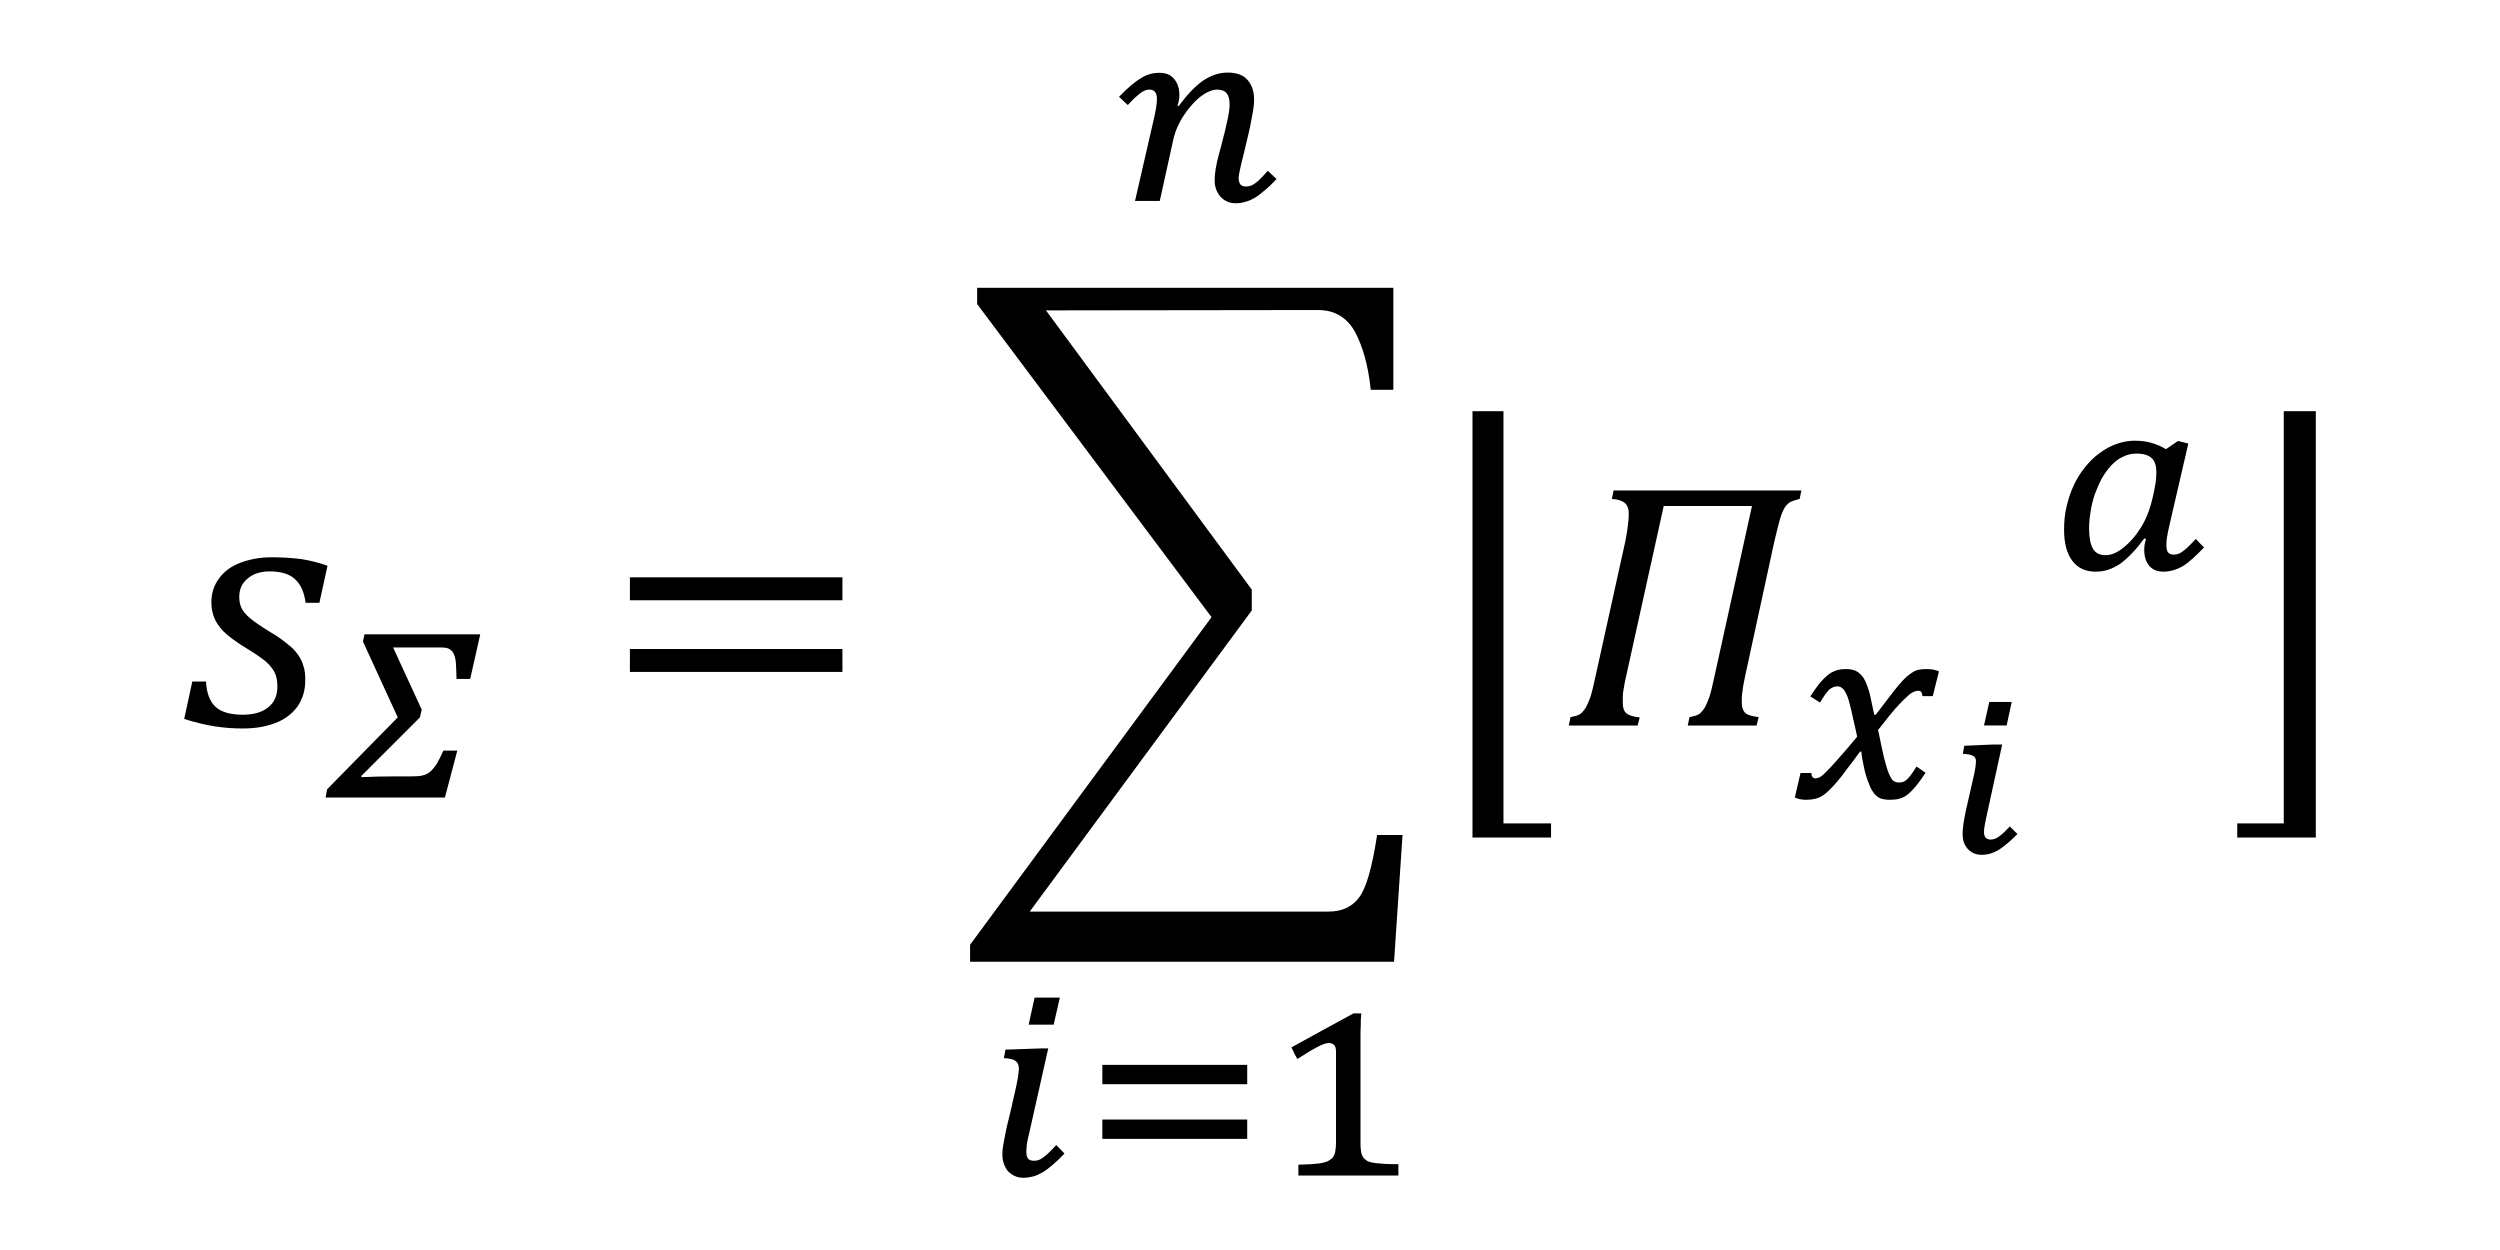 <?xml version="1.0" encoding="UTF-8" standalone="no"?>
<svg
   version="1.1"
   width="567pt"
   height="283.56pt"
   viewBox="0 0 567 283.56"
   id="svg119"
   sodipodi:docname="Jorken method equation-1.svg"
   inkscape:version="1.2 (dc2aedaf03, 2022-05-15)"
   xmlns:inkscape="http://www.inkscape.org/namespaces/inkscape"
   xmlns:sodipodi="http://sodipodi.sourceforge.net/DTD/sodipodi-0.dtd"
   xmlns:xlink="http://www.w3.org/1999/xlink"
   xmlns="http://www.w3.org/2000/svg"
   xmlns:svg="http://www.w3.org/2000/svg">
  <defs
     id="defs123" />
  <sodipodi:namedview
     id="namedview121"
     pagecolor="#505050"
     bordercolor="#eeeeee"
     borderopacity="1"
     inkscape:showpageshadow="0"
     inkscape:pageopacity="0"
     inkscape:pagecheckerboard="0"
     inkscape:deskcolor="#505050"
     inkscape:document-units="pt"
     showgrid="false"
     inkscape:zoom="0.99404762"
     inkscape:cx="398.87425"
     inkscape:cy="107.64072"
     inkscape:window-width="1680"
     inkscape:window-height="987"
     inkscape:window-x="-8"
     inkscape:window-y="-8"
     inkscape:window-maximized="1"
     inkscape:current-layer="g115" />
  <g
     enable-background="new"
     id="g117">
    <g
       id="g115">
      <g
         id="g515"
         transform="translate(12.458,-5.843)">
        <g
           id="g22"
           data-name="P">
          <symbol
             id="font_2_74f">
            <path
               d="M 0.344,0.356 C 0.34,0.385 0.331,0.407 0.315,0.422 0.3,0.437 0.275,0.445 0.242,0.445 c -0.026,0 -0.047,-0.007 -0.062,-0.02 C 0.164,0.412 0.156,0.395 0.156,0.373 c 0,-0.012 0.002,-0.022 0.006,-0.031 C 0.166,0.333 0.174,0.323 0.187,0.312 0.199,0.302 0.218,0.289 0.244,0.273 0.265,0.261 0.281,0.249 0.293,0.239 0.306,0.229 0.316,0.219 0.323,0.208 0.33,0.198 0.335,0.188 0.338,0.176 0.342,0.165 0.343,0.152 0.343,0.136 0.343,0.107 0.335,0.082 0.32,0.061 0.305,0.041 0.284,0.025 0.257,0.015 0.23,0.005 0.2,0 0.167,0 0.139,0 0.113,0.002 0.087,0.006 0.061,0.01 0.032,0.017 0,0.027 L 0.023,0.133 H 0.062 C 0.063,0.102 0.072,0.078 0.088,0.062 0.104,0.047 0.13,0.039 0.166,0.039 c 0.031,0 0.055,0.007 0.072,0.021 0.018,0.014 0.026,0.034 0.026,0.059 0,0.015 -0.002,0.027 -0.007,0.038 -0.005,0.011 -0.013,0.021 -0.024,0.031 -0.011,0.01 -0.029,0.022 -0.053,0.037 -0.025,0.015 -0.045,0.029 -0.06,0.042 -0.014,0.012 -0.025,0.026 -0.032,0.04 -0.007,0.015 -0.011,0.031 -0.011,0.05 0,0.026 0.007,0.048 0.021,0.067 0.014,0.02 0.034,0.035 0.06,0.045 0.026,0.01 0.056,0.016 0.09,0.016 0.03,0 0.058,-0.002 0.083,-0.005 0.025,-0.004 0.05,-0.01 0.075,-0.019 L 0.383,0.356 Z"
               id="path17" />
          </symbol>
          <use
             xlink:href="#font_2_74f"
             transform="matrix(80.064,0,0,-80.064,29.315,171.065)"
             id="use20" />
        </g>
        <g
           id="g29"
           data-name="P">
          <symbol
             id="font_2_c00">
            <path
               d="m 0.508,0.46 c -6.5104e-4,0.021 -0.001,0.039 -0.002,0.055 -6.5104e-4,0.015 -0.003,0.028 -0.007,0.038 -0.004,0.01 -0.009,0.017 -0.017,0.022 -0.007,0.005 -0.018,0.007 -0.032,0.007 H 0.262 L 0.373,0.341 0.366,0.311 0.138,0.083 0.14,0.079 c 0.043,0.002 0.086,0.003 0.13,0.003 h 0.062 c 0.016,0 0.028,8.138e-4 0.037,0.002 0.009,0.002 0.017,0.004 0.023,0.007 0.005,0.003 0.01,0.006 0.015,0.01 0.005,0.005 0.01,0.01 0.016,0.018 0.006,0.007 0.011,0.016 0.016,0.026 0.006,0.01 0.011,0.023 0.018,0.037 H 0.511 L 0.463,0 H 0 L 0.006,0.032 0.28,0.311 0.145,0.605 0.151,0.633 H 0.6 L 0.561,0.46 Z"
               id="path24" />
          </symbol>
          <use
             xlink:href="#font_2_c00"
             transform="matrix(58.464,0,0,-58.464,61.382,186.72)"
             id="use27" />
        </g>
        <g
           id="g36"
           data-name="P">
          <symbol
             id="font_2_d4c">
            <path
               d="m 0,0.203 v 0.065 H 0.602 V 0.203 H 0 M 0,0 V 0.065 H 0.602 V 0 H 0 m 0.622,0.134 z"
               id="path31" />
          </symbol>
          <use
             xlink:href="#font_2_d4c"
             transform="matrix(80.064,0,0,-80.064,130.405,158.242)"
             id="use34" />
        </g>
        <g
           id="g50"
           data-name="P">
          <clipPath
             id="cp3">
            <path
               transform="matrix(1,0,0,-1,0,283.56)"
               d="M 60.24,0 H 452.98 V 283.56 H 60.24 Z"
               fill-rule="evenodd"
               id="path38" />
          </clipPath>
          <g
             clip-path="url(#cp3)"
             id="g46">
            <symbol
               id="font_2_dcd">
              <path
                 d="M 0.215,1.845 0.798,1.054 V 0.995 L 0.169,0.142 H 1.016 c 0.037,0 0.066,0.013 0.086,0.04 0.02,0.026 0.037,0.085 0.051,0.177 h 0.072 L 1.201,0 H 0 V 0.048 L 0.684,0.976 0.02,1.863 V 1.909 H 1.199 V 1.62 h -0.064 c -0.007,0.069 -0.023,0.124 -0.045,0.165 -0.023,0.04 -0.057,0.061 -0.104,0.061 z"
                 id="path41" />
            </symbol>
            <use
               xlink:href="#font_2_dcd"
               transform="matrix(80.064,0,0,-80.064,207.556,223.958)"
               id="use44" />
          </g>
          <path
             transform="matrix(1,0,0,-1,0,283.56)"
             d="m 505.5,184.45 h 7.27 V 87.759 h -17.82 v 3.204 h 10.55 z m -184,0 h 7.03 V 90.963 h 10.79 V 87.759 H 321.5 Z"
             id="path48" />
        </g>
        <g
           id="g57"
           data-name="P">
          <symbol
             id="font_2_7ce">
            <path
               d="M 0.5,0.142 C 0.496,0.123 0.493,0.108 0.492,0.096 0.49,0.085 0.49,0.075 0.49,0.066 c 0,-0.015 0.004,-0.025 0.011,-0.031 0.007,-0.006 0.02,-0.009 0.037,-0.011 L 0.532,0 H 0.337 l 0.005,0.024 c 0.012,0.002 0.022,0.005 0.028,0.009 0.006,0.005 0.011,0.011 0.016,0.019 0.004,0.008 0.008,0.017 0.012,0.028 0.004,0.011 0.009,0.033 0.016,0.065 L 0.519,0.622 h -0.25 L 0.163,0.142 c -0.004,-0.016 -0.006,-0.03 -0.008,-0.041 -0.002,-0.01 -0.002,-0.022 -0.002,-0.036 0,-0.014 0.003,-0.024 0.01,-0.03 0.007,-0.006 0.019,-0.01 0.038,-0.012 L 0.195,0 H 0 l 0.005,0.024 c 0.012,0.002 0.022,0.005 0.028,0.009 0.006,0.005 0.011,0.011 0.016,0.019 0.004,0.008 0.008,0.017 0.012,0.028 0.004,0.011 0.009,0.033 0.016,0.065 L 0.16,0.521 c 0.003,0.013 0.005,0.028 0.007,0.042 0.002,0.015 0.003,0.027 0.003,0.036 0,0.015 -0.004,0.026 -0.012,0.032 -0.007,0.006 -0.02,0.01 -0.036,0.011 l 0.005,0.024 h 0.532 l -0.005,-0.024 c -0.012,-0.003 -0.021,-0.006 -0.027,-0.009 -0.005,-0.003 -0.01,-0.008 -0.015,-0.015 -0.004,-0.007 -0.009,-0.017 -0.013,-0.031 -0.004,-0.014 -0.01,-0.036 -0.017,-0.067 z"
               id="path52" />
          </symbol>
          <use
             xlink:href="#font_2_7ce"
             transform="matrix(80.064,0,0,-80.064,343.338,170.4)"
             id="use55" />
        </g>
        <g
           id="g64"
           data-name="P">
          <symbol
             id="font_2_beb">
            <path
               d="m 0.242,0.244 c -0.006,0.027 -0.011,0.051 -0.016,0.071 -0.004,0.02 -0.008,0.037 -0.012,0.052 -0.004,0.015 -0.007,0.027 -0.011,0.036 -0.004,0.009 -0.007,0.016 -0.011,0.021 -0.004,0.006 -0.008,0.009 -0.012,0.012 -0.004,0.002 -0.009,0.004 -0.015,0.004 -0.006,0 -0.011,-9.7655e-4 -0.016,-0.003 -0.005,-0.002 -0.009,-0.005 -0.015,-0.009 C 0.13,0.423 0.124,0.417 0.118,0.409 0.112,0.401 0.105,0.39 0.098,0.377 L 0.06,0.401 C 0.073,0.421 0.085,0.438 0.096,0.452 0.107,0.465 0.118,0.476 0.128,0.484 c 0.01,0.008 0.021,0.014 0.033,0.018 0.012,0.004 0.025,0.005 0.04,0.005 0.018,0 0.033,-0.004 0.044,-0.012 0.011,-0.008 0.021,-0.019 0.028,-0.034 0.007,-0.015 0.014,-0.034 0.019,-0.056 0.005,-0.022 0.01,-0.047 0.016,-0.075 h 0.006 c 0.02,0.026 0.036,0.048 0.051,0.067 0.014,0.019 0.027,0.035 0.038,0.048 0.011,0.013 0.021,0.024 0.03,0.032 0.009,0.008 0.018,0.014 0.026,0.019 0.008,0.005 0.017,0.008 0.026,0.009 0.009,0.002 0.019,0.002 0.03,0.002 0.016,0 0.031,-0.003 0.044,-0.009 L 0.535,0.402 H 0.495 c -9.7655e-4,0.014 -0.006,0.021 -0.016,0.021 -0.004,0 -0.007,-6.5105e-4 -0.012,-0.002 C 0.463,0.42 0.458,0.417 0.452,0.414 0.446,0.41 0.439,0.404 0.432,0.397 0.424,0.39 0.415,0.381 0.405,0.37 0.394,0.359 0.382,0.345 0.369,0.329 0.356,0.312 0.34,0.293 0.323,0.271 0.332,0.226 0.34,0.19 0.346,0.163 c 0.007,-0.027 0.013,-0.048 0.019,-0.062 0.006,-0.014 0.012,-0.024 0.018,-0.028 0.006,-0.004 0.013,-0.006 0.02,-0.006 0.006,0 0.011,6.5104e-4 0.015,0.002 0.005,0.001 0.01,0.004 0.015,0.008 0.005,0.005 0.011,0.011 0.017,0.019 0.006,0.008 0.014,0.02 0.022,0.033 L 0.507,0.105 C 0.493,0.083 0.48,0.066 0.469,0.052 0.458,0.039 0.447,0.028 0.437,0.02 0.427,0.012 0.416,0.007 0.405,0.004 0.394,0.001 0.381,0 0.367,0 0.354,0 0.343,0.002 0.333,0.005 0.324,0.009 0.315,0.015 0.308,0.024 c -0.005,0.006 -0.009,0.013 -0.014,0.022 -0.004,0.009 -0.008,0.02 -0.012,0.03 -0.004,0.011 -0.007,0.022 -0.01,0.033 -0.003,0.012 -0.005,0.023 -0.007,0.033 -0.002,0.01 -0.004,0.019 -0.005,0.027 -9.7657e-4,0.008 -0.002,0.014 -0.002,0.018 h -0.005 C 0.234,0.161 0.217,0.138 0.202,0.119 0.188,0.099 0.175,0.083 0.163,0.069 0.151,0.055 0.141,0.044 0.131,0.035 0.122,0.026 0.113,0.019 0.104,0.014 0.094,0.008 0.085,0.005 0.075,0.003 0.066,9.765625e-4 0.055,0 0.043,0 0.027,0 0.012,0.003 0,0.009 l 0.022,0.095 h 0.042 c 9.7656e-4,-0.014 0.006,-0.021 0.016,-0.021 0.004,3.2553e-4 0.007,9.7657e-4 0.01,0.002 0.004,9.7656e-4 0.008,0.003 0.012,0.006 0.005,0.003 0.01,0.008 0.017,0.015 0.007,0.007 0.016,0.016 0.027,0.028 0.011,0.012 0.024,0.027 0.04,0.045 0.016,0.018 0.034,0.04 0.056,0.066 z"
               id="path59" />
          </symbol>
          <use
             xlink:href="#font_2_beb"
             transform="matrix(58.464,0,0,-58.464,394.612,187.234)"
             id="use62" />
        </g>
        <g
           id="g71"
           data-name="P">
          <symbol
             id="font_2_cd4">
            <path
               d="M 0.232,0.722 0.208,0.611 H 0.101 l 0.025,0.111 H 0.232 M 0.114,0.187 c -0.005,-0.022 -0.008,-0.039 -0.01,-0.05 -0.002,-0.011 -0.003,-0.021 -0.003,-0.03 0,-0.023 0.011,-0.035 0.032,-0.035 0.013,0 0.027,0.005 0.041,0.016 0.014,0.01 0.03,0.026 0.049,0.046 L 0.259,0.098 C 0.225,0.064 0.195,0.039 0.17,0.023 0.145,0.008 0.118,0 0.09,0 0.064,0 0.042,0.009 0.025,0.027 0.008,0.046 0,0.069 0,0.097 0,0.123 0.005,0.16 0.015,0.207 l 0.038,0.167 c 0.004,0.019 0.007,0.033 0.008,0.043 0.001,0.01 0.002,0.018 0.002,0.026 0,0.012 -0.005,0.02 -0.015,0.025 -0.01,0.005 -0.026,0.008 -0.047,0.009 l 0.007,0.038 0.138,0.006 h 0.041 z"
               id="path66" />
          </symbol>
          <use
             xlink:href="#font_2_cd4"
             transform="matrix(48.024,0,0,-48.024,432.662,199.716)"
             id="use69" />
        </g>
        <g
           id="g78"
           data-name="P">
          <symbol
             id="font_2_bd4">
            <path
               d="M 0.312,0.13 C 0.295,0.107 0.279,0.087 0.263,0.071 0.248,0.055 0.232,0.041 0.217,0.03 0.201,0.02 0.186,0.012 0.17,0.007 0.155,0.002 0.139,0 0.122,0 0.083,0 0.053,0.014 0.032,0.042 0.011,0.069 0,0.11 0,0.163 c 0,0.032 0.003,0.062 0.01,0.091 0.007,0.029 0.016,0.057 0.028,0.082 0.012,0.026 0.027,0.049 0.044,0.07 0.017,0.021 0.035,0.039 0.056,0.054 0.02,0.015 0.042,0.027 0.064,0.035 0.023,0.008 0.046,0.013 0.071,0.013 0.026,0 0.048,-0.003 0.068,-0.009 0.02,-0.006 0.038,-0.014 0.054,-0.024 L 0.442,0.507 0.482,0.497 0.408,0.177 c -0.004,-0.018 -0.007,-0.033 -0.009,-0.045 -0.002,-0.012 -0.002,-0.022 -0.002,-0.031 0,-0.012 0.002,-0.021 0.007,-0.027 0.005,-0.006 0.013,-0.008 0.022,-0.008 0.006,0 0.012,0.001 0.017,0.003 0.006,0.002 0.012,0.006 0.019,0.011 0.007,0.005 0.014,0.011 0.022,0.019 0.008,0.008 0.017,0.017 0.027,0.028 0.005,-0.006 0.011,-0.011 0.016,-0.017 C 0.533,0.104 0.538,0.099 0.543,0.094 0.527,0.077 0.512,0.063 0.499,0.051 0.486,0.039 0.473,0.029 0.46,0.021 0.448,0.014 0.435,0.009 0.423,0.005 0.411,0.002 0.399,0 0.386,0 0.362,0 0.344,0.007 0.331,0.022 c -0.013,0.015 -0.02,0.036 -0.02,0.062 0,0.015 0.002,0.029 0.007,0.042 l -0.007,0.003 m 0.032,0.155 c 0.005,0.02 0.008,0.038 0.011,0.055 0.003,0.016 0.004,0.032 0.004,0.046 0,0.026 -0.006,0.045 -0.019,0.056 -0.012,0.011 -0.031,0.017 -0.058,0.017 -0.019,0 -0.037,-0.004 -0.054,-0.013 C 0.211,0.438 0.196,0.426 0.183,0.412 0.169,0.397 0.157,0.38 0.146,0.361 0.136,0.342 0.127,0.321 0.119,0.3 0.112,0.278 0.106,0.256 0.103,0.233 0.099,0.211 0.097,0.189 0.097,0.168 c 0,-0.035 0.005,-0.061 0.015,-0.079 0.01,-0.017 0.026,-0.025 0.048,-0.025 0.011,0 0.022,0.002 0.032,0.006 0.01,0.004 0.021,0.01 0.033,0.019 0.029,0.022 0.053,0.05 0.073,0.082 0.02,0.032 0.035,0.07 0.045,0.114 z"
               id="path73" />
          </symbol>
          <use
             xlink:href="#font_2_bd4"
             transform="matrix(58.464,0,0,-58.464,455.674,135.494)"
             id="use76" />
        </g>
        <g
           id="g85"
           data-name="P">
          <symbol
             id="font_2_be1">
            <path
               d="m 0.232,0.378 c 0.032,0.043 0.063,0.076 0.093,0.097 0.031,0.021 0.063,0.032 0.096,0.032 0.035,0 0.06,-0.009 0.077,-0.028 0.017,-0.019 0.026,-0.045 0.026,-0.078 0,-0.01 -0.001,-0.024 -0.004,-0.042 -0.003,-0.018 -0.007,-0.037 -0.011,-0.059 -0.005,-0.021 -0.009,-0.043 -0.015,-0.065 -0.005,-0.022 -0.01,-0.043 -0.015,-0.062 -0.005,-0.019 -0.008,-0.035 -0.011,-0.048 -0.003,-0.013 -0.004,-0.022 -0.004,-0.025 0,-0.012 0.002,-0.021 0.007,-0.027 0.005,-0.006 0.012,-0.008 0.022,-0.008 0.006,0 0.012,0.001 0.018,0.003 0.006,0.002 0.013,0.006 0.019,0.011 0.007,0.005 0.014,0.011 0.021,0.019 0.008,0.008 0.017,0.017 0.026,0.028 L 0.611,0.094 C 0.595,0.077 0.581,0.063 0.567,0.052 0.554,0.04 0.541,0.03 0.528,0.022 0.516,0.015 0.504,0.009 0.491,0.006 0.479,0.002 0.466,0 0.452,0 0.44,0 0.429,0.002 0.419,0.007 0.409,0.011 0.401,0.018 0.394,0.025 c -0.007,0.008 -0.013,0.018 -0.017,0.028 -0.004,0.011 -0.006,0.023 -0.006,0.036 0,0.013 0.001,0.028 0.004,0.045 0.003,0.018 0.007,0.037 0.013,0.058 0.006,0.021 0.011,0.041 0.016,0.061 0.005,0.02 0.01,0.037 0.013,0.054 0.004,0.017 0.007,0.031 0.009,0.044 0.002,0.013 0.003,0.024 0.003,0.032 0,0.02 -0.004,0.035 -0.012,0.044 -0.007,0.009 -0.02,0.014 -0.037,0.014 -0.01,0 -0.02,-0.003 -0.032,-0.008 C 0.338,0.429 0.327,0.422 0.315,0.413 0.304,0.404 0.293,0.394 0.282,0.381 0.271,0.369 0.261,0.356 0.252,0.342 0.243,0.329 0.235,0.314 0.228,0.299 0.221,0.284 0.216,0.269 0.212,0.254 L 0.158,0.009 H 0.062 L 0.135,0.327 c 0.004,0.017 0.007,0.032 0.009,0.045 0.002,0.013 0.003,0.024 0.003,0.033 0,0.024 -0.01,0.036 -0.029,0.036 -0.006,0 -0.012,-0.001 -0.018,-0.004 -0.006,-0.002 -0.012,-0.006 -0.019,-0.011 C 0.075,0.421 0.068,0.415 0.06,0.408 0.052,0.4 0.043,0.391 0.034,0.381 L 0,0.413 c 0.016,0.017 0.031,0.031 0.044,0.042 0.014,0.012 0.027,0.022 0.039,0.029 0.012,0.008 0.025,0.014 0.037,0.017 0.012,0.004 0.025,0.005 0.038,0.005 0.024,0 0.043,-0.008 0.056,-0.024 0.013,-0.016 0.02,-0.036 0.02,-0.062 0,-0.007 -6.5105e-4,-0.013 -0.002,-0.021 -9.7656e-4,-0.007 -0.003,-0.014 -0.006,-0.021 z"
               id="path80" />
          </symbol>
          <use
             xlink:href="#font_2_be1"
             transform="matrix(58.464,0,0,-58.464,241.34,51.944)"
             id="use83" />
        </g>
        <g
           id="g92"
           data-name="P">
          <symbol
             id="font_2_bdc">
            <path
               d="M 0.223,0.699 0.199,0.594 H 0.102 L 0.125,0.699 H 0.223 M 0.105,0.177 C 0.1,0.158 0.097,0.143 0.095,0.131 0.094,0.12 0.093,0.11 0.093,0.101 c 0,-0.012 0.002,-0.021 0.007,-0.027 0.005,-0.006 0.013,-0.008 0.023,-0.008 0.006,0 0.012,0.001 0.018,0.003 0.006,0.002 0.012,0.006 0.019,0.011 0.007,0.005 0.014,0.011 0.022,0.019 0.008,0.008 0.017,0.017 0.027,0.028 L 0.241,0.094 C 0.224,0.076 0.209,0.062 0.195,0.05 0.181,0.038 0.168,0.028 0.156,0.021 0.143,0.014 0.131,0.008 0.119,0.005 0.107,0.002 0.095,0 0.082,0 0.069,0 0.058,0.002 0.048,0.007 0.038,0.011 0.03,0.018 0.022,0.025 0.015,0.034 0.01,0.043 0.006,0.054 0.002,0.065 0,0.077 0,0.091 0,0.102 0.001,0.115 0.004,0.131 c 0.003,0.016 0.006,0.033 0.01,0.052 0.004,0.019 0.009,0.039 0.014,0.059 0.005,0.021 0.01,0.041 0.014,0.061 0.005,0.02 0.009,0.04 0.013,0.058 0.004,0.019 0.007,0.036 0.008,0.051 6.5104e-4,0.003 9.7656e-4,0.005 9.7656e-4,0.007 0,0.003 0,0.005 0,0.007 -6.5104e-4,0.013 -0.005,0.022 -0.014,0.028 -0.008,0.006 -0.023,0.009 -0.044,0.01 l 0.006,0.033 0.142,0.005 h 0.024 z"
               id="path87" />
          </symbol>
          <use
             xlink:href="#font_2_bdc"
             transform="matrix(58.464,0,0,-58.464,214.879,272.962)"
             id="use90" />
        </g>
        <g
           id="g99"
           data-name="P">
          <symbol
             id="font_2_b40">
            <path
               d="m 0,0.212 v 0.075 h 0.562 v -0.075 H 0 M 0,0 V 0.075 H 0.562 V 0 Z"
               id="path94" />
          </symbol>
          <use
             xlink:href="#font_2_b40"
             transform="matrix(58.464,0,0,-58.464,237.554,264.141)"
             id="use97" />
        </g>
        <g
           id="g106"
           data-name="P">
          <symbol
             id="font_2_b35">
            <path
               d="m 0.268,0.129 c 0,-0.01 3.2554e-4,-0.019 9.7657e-4,-0.026 6.5103e-4,-0.007 0.002,-0.013 0.003,-0.019 0.002,-0.005 0.004,-0.009 0.006,-0.013 0.003,-0.004 0.006,-0.007 0.009,-0.009 0.004,-0.004 0.009,-0.007 0.016,-0.009 0.007,-0.002 0.015,-0.004 0.025,-0.005 0.01,-0.001 0.022,-0.002 0.036,-0.003 0.014,-6.5104e-4 0.031,-0.001 0.051,-0.001 V 0 H 0.027 v 0.042 c 0.019,6.5104e-4 0.035,0.001 0.049,0.002 0.013,9.7657e-4 0.025,0.002 0.034,0.003 0.009,0.002 0.017,0.003 0.022,0.005 0.006,0.002 0.011,0.004 0.015,0.007 0.005,0.003 0.008,0.006 0.012,0.009 0.003,0.004 0.006,0.008 0.008,0.013 0.002,0.005 0.003,0.012 0.004,0.019 0.001,0.007 0.002,0.017 0.002,0.028 V 0.479 c 0,0.013 -0.002,0.022 -0.007,0.027 -0.005,0.005 -0.012,0.008 -0.021,0.008 -0.01,0 -0.025,-0.005 -0.045,-0.016 -0.02,-0.01 -0.046,-0.026 -0.077,-0.046 -0.004,0.007 -0.008,0.015 -0.012,0.022 C 0.008,0.482 0.004,0.489 0,0.497 c 0.04,0.022 0.08,0.044 0.12,0.066 0.04,0.022 0.08,0.044 0.121,0.066 h 0.03 C 0.269,0.611 0.269,0.595 0.269,0.581 0.268,0.567 0.268,0.553 0.268,0.54 c 0,-0.013 0,-0.027 0,-0.04 z"
               id="path101" />
          </symbol>
          <use
             xlink:href="#font_2_b35"
             transform="matrix(58.464,0,0,-58.464,280.434,272.448)"
             id="use104" />
        </g>
      </g>
      <g
         id="g113"
         data-name="P">
        <symbol
           id="font_4_3">
          <path
             d="M -2147483500 -2147483500 Z "
             id="path108" />
        </symbol>
        <use
           xlink:href="#font_4_3"
           transform="matrix(80.064,0,0,-80.064,171936120000,-171936120000)"
           id="use111" />
      </g>
    </g>
  </g>
</svg>
